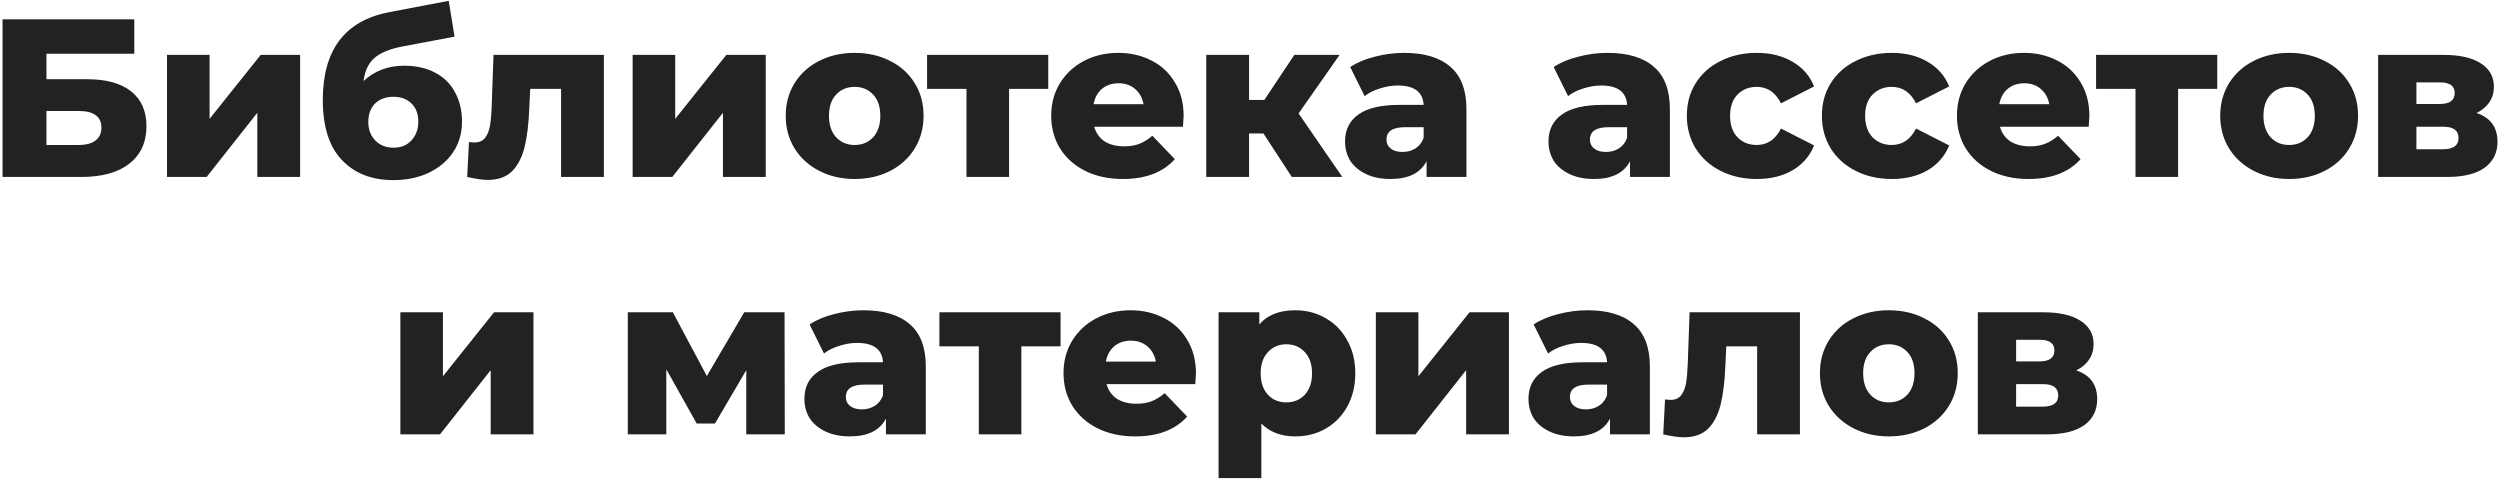 <?xml version="1.0" encoding="UTF-8"?> <svg xmlns="http://www.w3.org/2000/svg" width="777" height="149" viewBox="0 0 777 149" fill="none"> <path d="M0.79 6L41.74 6L41.74 16.71L14.44 16.71L14.44 24.62L27.11 24.62C33.037 24.62 37.587 25.88 40.76 28.4C43.933 30.92 45.52 34.537 45.52 39.25C45.52 44.197 43.747 48.07 40.2 50.87C36.653 53.623 31.683 55 25.29 55L0.79 55L0.79 6ZM24.38 45.06C26.713 45.06 28.487 44.593 29.7 43.66C30.913 42.727 31.52 41.397 31.52 39.67C31.52 36.217 29.14 34.49 24.38 34.49L14.44 34.49L14.44 45.06L24.38 45.06ZM51.905 17.06L65.135 17.06L65.135 36.94L81.025 17.06L93.275 17.06L93.275 55L79.975 55L79.975 35.05L64.225 55L51.905 55L51.905 17.06ZM125.667 20.42C129.354 20.42 132.551 21.143 135.257 22.59C137.964 23.99 140.017 26.02 141.417 28.68C142.864 31.293 143.587 34.35 143.587 37.85C143.587 41.443 142.654 44.617 140.787 47.37C138.967 50.077 136.424 52.2 133.157 53.74C129.937 55.233 126.297 55.98 122.237 55.98C115.564 55.98 110.244 53.903 106.277 49.75C102.311 45.597 100.327 39.367 100.327 31.06C100.327 15.473 107.234 6.373 121.047 3.76L139.457 0.26L141.277 11.39L125.317 14.4C121.257 15.147 118.271 16.36 116.357 18.04C114.491 19.673 113.371 22.053 112.997 25.18C116.404 22.007 120.627 20.42 125.667 20.42ZM122.307 45.9C124.687 45.9 126.554 45.13 127.907 43.59C129.307 42.05 130.007 40.137 130.007 37.85C130.007 35.423 129.307 33.533 127.907 32.18C126.507 30.78 124.641 30.08 122.307 30.08C119.927 30.08 118.014 30.78 116.567 32.18C115.167 33.58 114.467 35.493 114.467 37.92C114.467 40.253 115.191 42.167 116.637 43.66C118.084 45.153 119.974 45.9 122.307 45.9ZM187.683 17.06L187.683 55L174.383 55L174.383 27.63L164.793 27.63L164.513 33.44C164.327 38.387 163.837 42.47 163.043 45.69C162.25 48.91 160.943 51.43 159.123 53.25C157.303 55.023 154.807 55.91 151.633 55.91C150 55.91 147.853 55.607 145.193 55L145.753 44.15C146.593 44.243 147.153 44.29 147.433 44.29C148.88 44.29 149.977 43.823 150.723 42.89C151.47 41.957 151.983 40.72 152.263 39.18C152.543 37.593 152.73 35.493 152.823 32.88L153.383 17.06L187.683 17.06ZM196.622 17.06L209.852 17.06L209.852 36.94L225.742 17.06L237.992 17.06L237.992 55L224.692 55L224.692 35.05L208.942 55L196.622 55L196.622 17.06ZM265.624 55.63C261.564 55.63 257.901 54.79 254.634 53.11C251.367 51.43 248.801 49.097 246.934 46.11C245.114 43.123 244.204 39.74 244.204 35.96C244.204 32.227 245.114 28.867 246.934 25.88C248.801 22.893 251.344 20.583 254.564 18.95C257.831 17.27 261.517 16.43 265.624 16.43C269.731 16.43 273.417 17.27 276.684 18.95C279.951 20.583 282.494 22.893 284.314 25.88C286.134 28.82 287.044 32.18 287.044 35.96C287.044 39.74 286.134 43.123 284.314 46.11C282.494 49.097 279.951 51.43 276.684 53.11C273.417 54.79 269.731 55.63 265.624 55.63ZM265.624 45.06C267.957 45.06 269.871 44.267 271.364 42.68C272.857 41.047 273.604 38.807 273.604 35.96C273.604 33.16 272.857 30.967 271.364 29.38C269.871 27.793 267.957 27 265.624 27C263.291 27 261.377 27.793 259.884 29.38C258.391 30.967 257.644 33.16 257.644 35.96C257.644 38.807 258.391 41.047 259.884 42.68C261.377 44.267 263.291 45.06 265.624 45.06ZM325.795 27.63L313.615 27.63L313.615 55L300.385 55L300.385 27.63L288.135 27.63L288.135 17.06L325.795 17.06L325.795 27.63ZM367.874 36.1C367.874 36.193 367.804 37.29 367.664 39.39L340.084 39.39C340.644 41.35 341.717 42.867 343.304 43.94C344.937 44.967 346.967 45.48 349.394 45.48C351.214 45.48 352.777 45.223 354.084 44.71C355.437 44.197 356.791 43.357 358.144 42.19L365.144 49.47C361.457 53.577 356.067 55.63 348.974 55.63C344.541 55.63 340.644 54.79 337.284 53.11C333.924 51.43 331.311 49.097 329.444 46.11C327.624 43.123 326.714 39.74 326.714 35.96C326.714 32.227 327.601 28.89 329.374 25.95C331.194 22.963 333.691 20.63 336.864 18.95C340.037 17.27 343.607 16.43 347.574 16.43C351.354 16.43 354.784 17.223 357.864 18.81C360.944 20.35 363.371 22.613 365.144 25.6C366.964 28.54 367.874 32.04 367.874 36.1ZM347.644 25.88C345.591 25.88 343.864 26.463 342.464 27.63C341.111 28.797 340.247 30.383 339.874 32.39L355.414 32.39C355.041 30.383 354.154 28.797 352.754 27.63C351.401 26.463 349.697 25.88 347.644 25.88ZM392.683 41.49L388.203 41.49L388.203 55L374.903 55L374.903 17.06L388.203 17.06L388.203 31.06L392.963 31.06L402.273 17.06L416.343 17.06L403.603 35.26L417.183 55L401.503 55L392.683 41.49ZM436.379 16.43C442.679 16.43 447.485 17.877 450.799 20.77C454.112 23.617 455.769 28.003 455.769 33.93L455.769 55L443.379 55L443.379 50.1C441.465 53.787 437.732 55.63 432.179 55.63C429.239 55.63 426.695 55.117 424.549 54.09C422.402 53.063 420.769 51.687 419.649 49.96C418.575 48.187 418.039 46.18 418.039 43.94C418.039 40.347 419.415 37.57 422.169 35.61C424.922 33.603 429.169 32.6 434.909 32.6L442.469 32.6C442.235 28.587 439.552 26.58 434.419 26.58C432.599 26.58 430.755 26.883 428.889 27.49C427.022 28.05 425.435 28.843 424.129 29.87L419.649 20.84C421.749 19.44 424.292 18.367 427.279 17.62C430.312 16.827 433.345 16.43 436.379 16.43ZM435.889 47.23C437.429 47.23 438.782 46.857 439.949 46.11C441.115 45.363 441.955 44.267 442.469 42.82L442.469 39.53L436.729 39.53C432.855 39.53 430.919 40.813 430.919 43.38C430.919 44.547 431.362 45.48 432.249 46.18C433.135 46.88 434.349 47.23 435.889 47.23ZM499.611 16.43C505.911 16.43 510.718 17.877 514.031 20.77C517.344 23.617 519.001 28.003 519.001 33.93L519.001 55L506.611 55L506.611 50.1C504.698 53.787 500.964 55.63 495.411 55.63C492.471 55.63 489.928 55.117 487.781 54.09C485.634 53.063 484.001 51.687 482.881 49.96C481.808 48.187 481.271 46.18 481.271 43.94C481.271 40.347 482.648 37.57 485.401 35.61C488.154 33.603 492.401 32.6 498.141 32.6L505.701 32.6C505.468 28.587 502.784 26.58 497.651 26.58C495.831 26.58 493.988 26.883 492.121 27.49C490.254 28.05 488.668 28.843 487.361 29.87L482.881 20.84C484.981 19.44 487.524 18.367 490.511 17.62C493.544 16.827 496.578 16.43 499.611 16.43ZM499.121 47.23C500.661 47.23 502.014 46.857 503.181 46.11C504.348 45.363 505.188 44.267 505.701 42.82L505.701 39.53L499.961 39.53C496.088 39.53 494.151 40.813 494.151 43.38C494.151 44.547 494.594 45.48 495.481 46.18C496.368 46.88 497.581 47.23 499.121 47.23ZM546.042 55.63C541.842 55.63 538.086 54.79 534.772 53.11C531.459 51.43 528.869 49.097 527.002 46.11C525.182 43.123 524.272 39.74 524.272 35.96C524.272 32.18 525.182 28.82 527.002 25.88C528.869 22.893 531.459 20.583 534.772 18.95C538.086 17.27 541.842 16.43 546.042 16.43C550.336 16.43 554.046 17.363 557.172 19.23C560.299 21.05 562.516 23.593 563.822 26.86L553.532 32.11C551.806 28.703 549.286 27 545.972 27C543.592 27 541.609 27.793 540.022 29.38C538.482 30.967 537.712 33.16 537.712 35.96C537.712 38.807 538.482 41.047 540.022 42.68C541.609 44.267 543.592 45.06 545.972 45.06C549.286 45.06 551.806 43.357 553.532 39.95L563.822 45.2C562.516 48.467 560.299 51.033 557.172 52.9C554.046 54.72 550.336 55.63 546.042 55.63ZM588.015 55.63C583.815 55.63 580.058 54.79 576.745 53.11C573.432 51.43 570.842 49.097 568.975 46.11C567.155 43.123 566.245 39.74 566.245 35.96C566.245 32.18 567.155 28.82 568.975 25.88C570.842 22.893 573.432 20.583 576.745 18.95C580.058 17.27 583.815 16.43 588.015 16.43C592.308 16.43 596.018 17.363 599.145 19.23C602.272 21.05 604.488 23.593 605.795 26.86L595.505 32.11C593.778 28.703 591.258 27 587.945 27C585.565 27 583.582 27.793 581.995 29.38C580.455 30.967 579.685 33.16 579.685 35.96C579.685 38.807 580.455 41.047 581.995 42.68C583.582 44.267 585.565 45.06 587.945 45.06C591.258 45.06 593.778 43.357 595.505 39.95L605.795 45.2C604.488 48.467 602.272 51.033 599.145 52.9C596.018 54.72 592.308 55.63 588.015 55.63ZM649.378 36.1C649.378 36.193 649.308 37.29 649.168 39.39L621.588 39.39C622.148 41.35 623.221 42.867 624.808 43.94C626.441 44.967 628.471 45.48 630.898 45.48C632.718 45.48 634.281 45.223 635.588 44.71C636.941 44.197 638.294 43.357 639.648 42.19L646.648 49.47C642.961 53.577 637.571 55.63 630.478 55.63C626.044 55.63 622.148 54.79 618.788 53.11C615.428 51.43 612.814 49.097 610.948 46.11C609.128 43.123 608.218 39.74 608.218 35.96C608.218 32.227 609.104 28.89 610.878 25.95C612.698 22.963 615.194 20.63 618.368 18.95C621.541 17.27 625.111 16.43 629.078 16.43C632.858 16.43 636.288 17.223 639.368 18.81C642.448 20.35 644.874 22.613 646.648 25.6C648.468 28.54 649.378 32.04 649.378 36.1ZM629.148 25.88C627.094 25.88 625.368 26.463 623.968 27.63C622.614 28.797 621.751 30.383 621.378 32.39L636.918 32.39C636.544 30.383 635.658 28.797 634.258 27.63C632.904 26.463 631.201 25.88 629.148 25.88ZM689.125 27.63L676.945 27.63L676.945 55L663.715 55L663.715 27.63L651.465 27.63L651.465 17.06L689.125 17.06L689.125 27.63ZM711.464 55.63C707.404 55.63 703.741 54.79 700.474 53.11C697.207 51.43 694.641 49.097 692.774 46.11C690.954 43.123 690.044 39.74 690.044 35.96C690.044 32.227 690.954 28.867 692.774 25.88C694.641 22.893 697.184 20.583 700.404 18.95C703.671 17.27 707.357 16.43 711.464 16.43C715.571 16.43 719.257 17.27 722.524 18.95C725.791 20.583 728.334 22.893 730.154 25.88C731.974 28.82 732.884 32.18 732.884 35.96C732.884 39.74 731.974 43.123 730.154 46.11C728.334 49.097 725.791 51.43 722.524 53.11C719.257 54.79 715.571 55.63 711.464 55.63ZM711.464 45.06C713.797 45.06 715.711 44.267 717.204 42.68C718.697 41.047 719.444 38.807 719.444 35.96C719.444 33.16 718.697 30.967 717.204 29.38C715.711 27.793 713.797 27 711.464 27C709.131 27 707.217 27.793 705.724 29.38C704.231 30.967 703.484 33.16 703.484 35.96C703.484 38.807 704.231 41.047 705.724 42.68C707.217 44.267 709.131 45.06 711.464 45.06ZM769.712 35.12C774.052 36.567 776.222 39.553 776.222 44.08C776.222 47.487 774.892 50.17 772.232 52.13C769.572 54.043 765.652 55 760.472 55L739.122 55L739.122 17.06L759.492 17.06C764.438 17.06 768.265 17.923 770.972 19.65C773.725 21.377 775.102 23.803 775.102 26.93C775.102 28.75 774.635 30.36 773.702 31.76C772.768 33.16 771.438 34.28 769.712 35.12ZM751.022 32.32L758.302 32.32C761.382 32.32 762.922 31.177 762.922 28.89C762.922 26.697 761.382 25.6 758.302 25.6L751.022 25.6L751.022 32.32ZM759.282 46.39C762.502 46.39 764.112 45.223 764.112 42.89C764.112 40.557 762.548 39.39 759.422 39.39L751.022 39.39L751.022 46.39L759.282 46.39ZM124.434 97.06L137.664 97.06L137.664 116.94L153.554 97.06L165.804 97.06L165.804 135L152.504 135L152.504 115.05L136.754 135L124.434 135L124.434 97.06ZM231.938 135L231.938 115.05L222.208 131.64L216.538 131.64L207.088 114.77L207.088 135L195.118 135L195.118 97.06L209.118 97.06L219.688 116.87L231.308 97.06L243.838 97.06L243.908 135L231.938 135ZM268.351 96.43C274.651 96.43 279.458 97.877 282.771 100.77C286.085 103.617 287.741 108.003 287.741 113.93L287.741 135L275.351 135L275.351 130.1C273.438 133.787 269.705 135.63 264.151 135.63C261.211 135.63 258.668 135.117 256.521 134.09C254.375 133.063 252.741 131.687 251.621 129.96C250.548 128.187 250.011 126.18 250.011 123.94C250.011 120.347 251.388 117.57 254.141 115.61C256.895 113.603 261.141 112.6 266.881 112.6L274.441 112.6C274.208 108.587 271.525 106.58 266.391 106.58C264.571 106.58 262.728 106.883 260.861 107.49C258.995 108.05 257.408 108.843 256.101 109.87L251.621 100.84C253.721 99.44 256.265 98.367 259.251 97.62C262.285 96.827 265.318 96.43 268.351 96.43ZM267.861 127.23C269.401 127.23 270.755 126.857 271.921 126.11C273.088 125.363 273.928 124.267 274.441 122.82L274.441 119.53L268.701 119.53C264.828 119.53 262.891 120.813 262.891 123.38C262.891 124.547 263.335 125.48 264.221 126.18C265.108 126.88 266.321 127.23 267.861 127.23ZM329.623 107.63L317.443 107.63L317.443 135L304.213 135L304.213 107.63L291.963 107.63L291.963 97.06L329.623 97.06L329.623 107.63ZM371.702 116.1C371.702 116.193 371.632 117.29 371.492 119.39L343.912 119.39C344.472 121.35 345.545 122.867 347.132 123.94C348.765 124.967 350.795 125.48 353.222 125.48C355.042 125.48 356.605 125.223 357.912 124.71C359.265 124.197 360.619 123.357 361.972 122.19L368.972 129.47C365.285 133.577 359.895 135.63 352.802 135.63C348.369 135.63 344.472 134.79 341.112 133.11C337.752 131.43 335.139 129.097 333.272 126.11C331.452 123.123 330.542 119.74 330.542 115.96C330.542 112.227 331.429 108.89 333.202 105.95C335.022 102.963 337.519 100.63 340.692 98.95C343.865 97.27 347.435 96.43 351.402 96.43C355.182 96.43 358.612 97.223 361.692 98.81C364.772 100.35 367.199 102.613 368.972 105.6C370.792 108.54 371.702 112.04 371.702 116.1ZM351.472 105.88C349.419 105.88 347.692 106.463 346.292 107.63C344.939 108.797 344.075 110.383 343.702 112.39L359.242 112.39C358.869 110.383 357.982 108.797 356.582 107.63C355.229 106.463 353.525 105.88 351.472 105.88ZM402.601 96.43C406.054 96.43 409.181 97.247 411.981 98.88C414.828 100.467 417.068 102.753 418.701 105.74C420.381 108.68 421.221 112.11 421.221 116.03C421.221 119.95 420.381 123.403 418.701 126.39C417.068 129.33 414.828 131.617 411.981 133.25C409.181 134.837 406.054 135.63 402.601 135.63C398.168 135.63 394.644 134.3 392.031 131.64L392.031 148.58L378.731 148.58L378.731 97.06L391.401 97.06L391.401 100.84C393.874 97.9 397.608 96.43 402.601 96.43ZM399.801 125.06C402.134 125.06 404.048 124.267 405.541 122.68C407.034 121.047 407.781 118.83 407.781 116.03C407.781 113.23 407.034 111.037 405.541 109.45C404.048 107.817 402.134 107 399.801 107C397.468 107 395.554 107.817 394.061 109.45C392.568 111.037 391.821 113.23 391.821 116.03C391.821 118.83 392.568 121.047 394.061 122.68C395.554 124.267 397.468 125.06 399.801 125.06ZM427.608 97.06L440.838 97.06L440.838 116.94L456.728 97.06L468.978 97.06L468.978 135L455.678 135L455.678 115.05L439.928 135L427.608 135L427.608 97.06ZM493.39 96.43C499.69 96.43 504.497 97.877 507.81 100.77C511.124 103.617 512.78 108.003 512.78 113.93L512.78 135L500.39 135L500.39 130.1C498.477 133.787 494.744 135.63 489.19 135.63C486.25 135.63 483.707 135.117 481.56 134.09C479.414 133.063 477.78 131.687 476.66 129.96C475.587 128.187 475.05 126.18 475.05 123.94C475.05 120.347 476.427 117.57 479.18 115.61C481.934 113.603 486.18 112.6 491.92 112.6L499.48 112.6C499.247 108.587 496.564 106.58 491.43 106.58C489.61 106.58 487.767 106.883 485.9 107.49C484.034 108.05 482.447 108.843 481.14 109.87L476.66 100.84C478.76 99.44 481.304 98.367 484.29 97.62C487.324 96.827 490.357 96.43 493.39 96.43ZM492.9 127.23C494.44 127.23 495.794 126.857 496.96 126.11C498.127 125.363 498.967 124.267 499.48 122.82L499.48 119.53L493.74 119.53C489.867 119.53 487.93 120.813 487.93 123.38C487.93 124.547 488.374 125.48 489.26 126.18C490.147 126.88 491.36 127.23 492.9 127.23ZM559.422 97.06L559.422 135L546.122 135L546.122 107.63L536.532 107.63L536.252 113.44C536.065 118.387 535.575 122.47 534.782 125.69C533.988 128.91 532.682 131.43 530.862 133.25C529.042 135.023 526.545 135.91 523.372 135.91C521.738 135.91 519.592 135.607 516.932 135L517.492 124.15C518.332 124.243 518.892 124.29 519.172 124.29C520.618 124.29 521.715 123.823 522.462 122.89C523.208 121.957 523.722 120.72 524.002 119.18C524.282 117.593 524.468 115.493 524.562 112.88L525.122 97.06L559.422 97.06ZM587.05 135.63C582.99 135.63 579.327 134.79 576.06 133.11C572.793 131.43 570.227 129.097 568.36 126.11C566.54 123.123 565.63 119.74 565.63 115.96C565.63 112.227 566.54 108.867 568.36 105.88C570.227 102.893 572.77 100.583 575.99 98.95C579.257 97.27 582.943 96.43 587.05 96.43C591.157 96.43 594.843 97.27 598.11 98.95C601.377 100.583 603.92 102.893 605.74 105.88C607.56 108.82 608.47 112.18 608.47 115.96C608.47 119.74 607.56 123.123 605.74 126.11C603.92 129.097 601.377 131.43 598.11 133.11C594.843 134.79 591.157 135.63 587.05 135.63ZM587.05 125.06C589.383 125.06 591.297 124.267 592.79 122.68C594.283 121.047 595.03 118.807 595.03 115.96C595.03 113.16 594.283 110.967 592.79 109.38C591.297 107.793 589.383 107 587.05 107C584.717 107 582.803 107.793 581.31 109.38C579.817 110.967 579.07 113.16 579.07 115.96C579.07 118.807 579.817 121.047 581.31 122.68C582.803 124.267 584.717 125.06 587.05 125.06ZM645.298 115.12C649.638 116.567 651.808 119.553 651.808 124.08C651.808 127.487 650.478 130.17 647.818 132.13C645.158 134.043 641.238 135 636.058 135L614.708 135L614.708 97.06L635.078 97.06C640.024 97.06 643.851 97.923 646.558 99.65C649.311 101.377 650.688 103.803 650.688 106.93C650.688 108.75 650.221 110.36 649.288 111.76C648.354 113.16 647.024 114.28 645.298 115.12ZM626.608 112.32L633.888 112.32C636.968 112.32 638.508 111.177 638.508 108.89C638.508 106.697 636.968 105.6 633.888 105.6L626.608 105.6L626.608 112.32ZM634.868 126.39C638.088 126.39 639.698 125.223 639.698 122.89C639.698 120.557 638.134 119.39 635.008 119.39L626.608 119.39L626.608 126.39L634.868 126.39Z" fill="#222222"></path> </svg> 